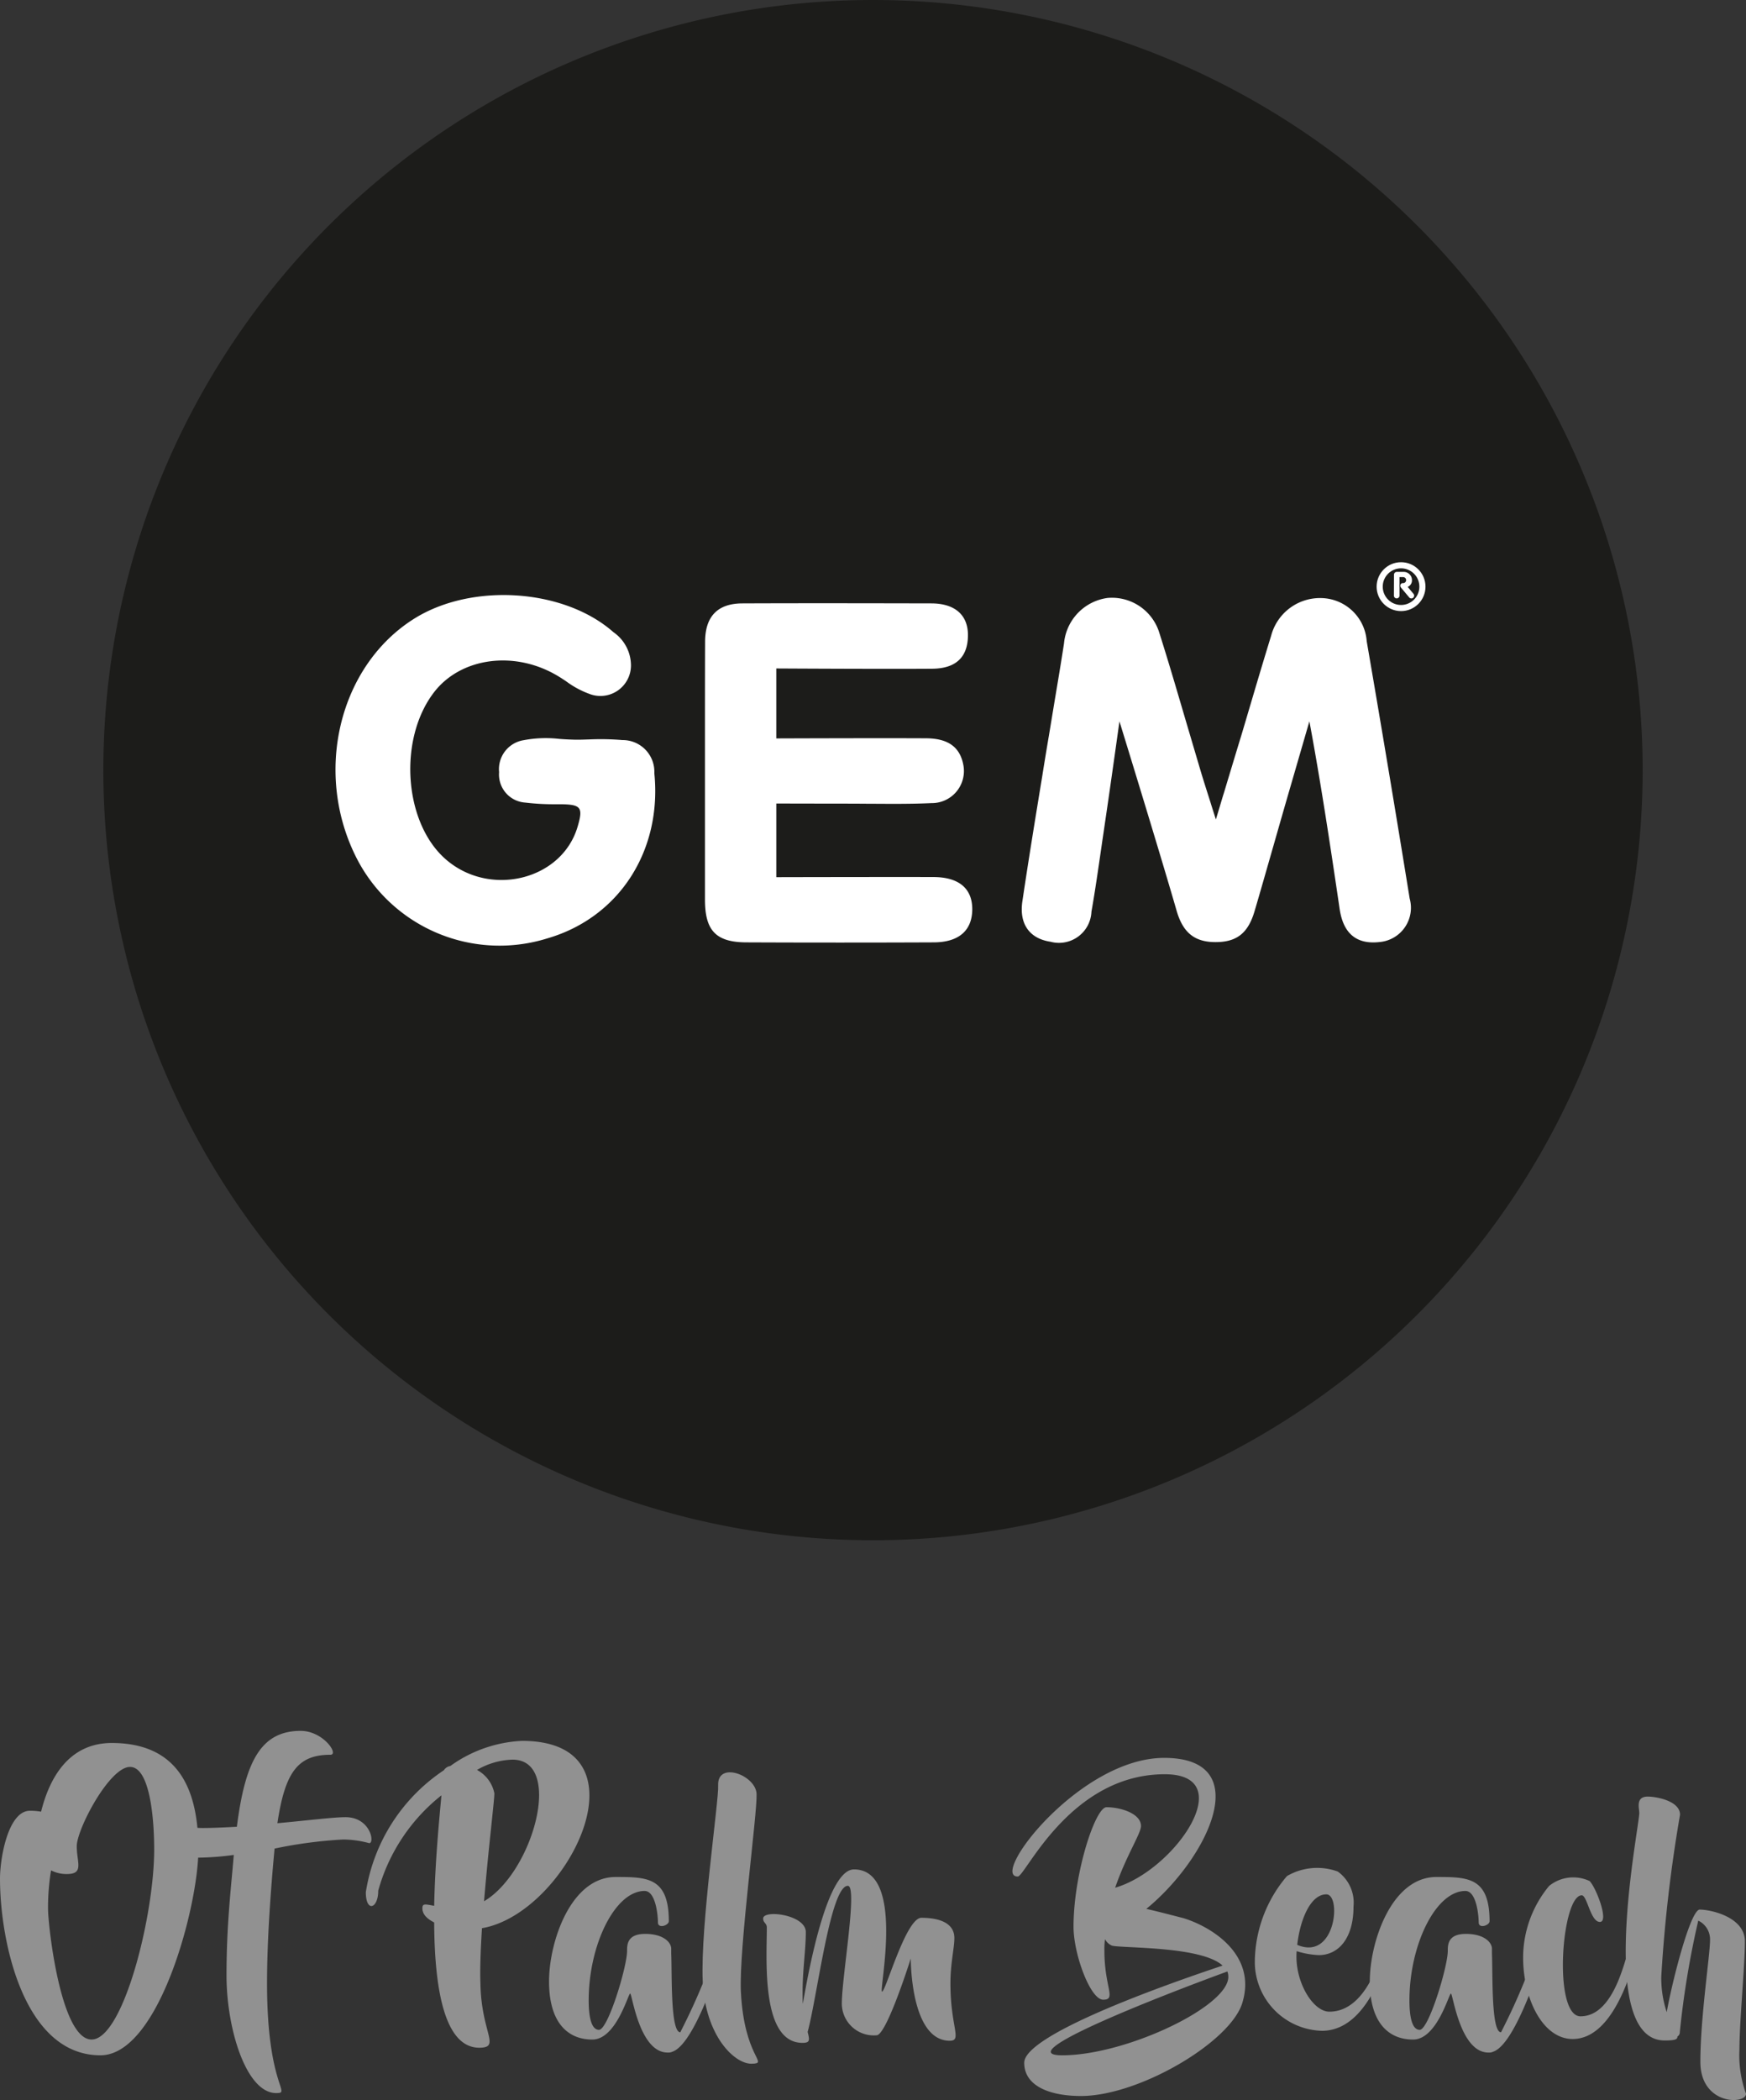 <svg xmlns="http://www.w3.org/2000/svg" width="142.947" height="171.824" viewBox="0 0 142.947 171.824">
  <rect x="0" y="0" width="142.947" height="171.824" fill="#333333" stroke="none"/>
  <g id="Group_8619" data-name="Group 8619" transform="translate(8806.706 7727)">
    <g id="Group_5681" data-name="Group 5681" transform="translate(-8806.706 -7585.377)">
      <g id="Group_5680" data-name="Group 5680" transform="translate(0)">
        <path id="Path_158" data-name="Path 158" d="M442.072,728.813c0,4.58-3.219,16.836-8.022,16.836-6.24,0-8.22-9.251-8.22-14.458,0-1.684.669-5.55,2.45-5.55a5.26,5.26,0,0,1,.915.074c.618-2.5,2.114-5.62,5.794-5.62C440.711,720.106,442.072,724.282,442.072,728.813Zm-5.6-6.758c-1.684,0-4.358,5.1-4.358,6.486,0,1.337.618,2.278-.817,2.278a2.813,2.813,0,0,1-1.287-.3,18.856,18.856,0,0,0-.248,3.095c0,1.462,1.039,10.744,3.566,10.744,2.574,0,5.125-10.076,5.125-15.549C438.456,726.45,438.136,722.054,436.476,722.054Z" transform="translate(-425.83 -719.107)" fill="#919191"/>
        <path id="Path_159" data-name="Path 159" d="M497.959,725.31a8.3,8.3,0,0,0-2.13-.3,37.069,37.069,0,0,0-5.619.743c-.264,2.823-.618,7.229-.618,11.017,0,8.543,2.054,8.987.743,8.987-2.426,0-4.06-5.2-4.06-9.631,0-4.16.373-7.136.595-9.853a23.4,23.4,0,0,1-2.823.222,2.413,2.413,0,0,1-2.4-2.476c0-.645.719.05,2.675.05.867,0,1.808-.05,2.8-.1.669-5.225,1.906-7.847,5.225-7.847,1.85,0,3.172,1.956,2.426,1.956-2.7,0-3.714,1.485-4.332,5.6,2.426-.222,4.581-.494,5.572-.494C498.057,723.182,498.43,725.31,497.959,725.31Z" transform="translate(-467.73 -716.125)" fill="#919191"/>
        <path id="Path_160" data-name="Path 160" d="M555.5,734.727c-.1,1.684-.174,3.269-.124,4.557.074,3.986,1.66,5.175-.024,5.223-2.971.074-3.737-4.977-3.764-10.25-.595-.3-.965-.669-.965-1.163,0-.42.248-.322.965-.2.074-3.616.42-7.136.595-9.037a15.065,15.065,0,0,0-5.175,7.8c0,1.485-1.015,1.808-1.015.124a14.729,14.729,0,0,1,6.388-9.978.773.773,0,0,1,.529-.346,10.871,10.871,0,0,1,5.868-2.056C569.49,719.4,562.51,733.54,555.5,734.727Zm1.015-11.043c.024.42-.494,4.58-.843,8.839,4.036-2.379,6.536-11.587,2.329-11.587a6.11,6.11,0,0,0-2.907.843,2.788,2.788,0,0,1,1.422,1.908Z" transform="translate(-516.042 -718.585)" fill="#919191"/>
        <path id="Path_161" data-name="Path 161" d="M620.937,768.555c-.124.568-2.551,9.087-4.655,9.83a.79.79,0,0,1-.4.074c-2.326,0-2.907-4.829-3.068-4.829s-1.139,3.764-3.1,3.764-3.542-1.322-3.542-4.758c0-3.243,1.781-8.542,5.447-8.542,2.551,0,4.359,0,4.359,3.616,0,.346-.891.642-.891.1s-.174-2.574-1.089-2.574c-2.426,0-4.58,4.406-4.58,8.963,0,.917.1,2.4.843,2.4s2.3-5.175,2.3-6.462c0-.494,0-1.388,1.485-1.388s2.128.692,2.128,1.213v.4c.074,1.684-.074,6.436.743,6.436a51.745,51.745,0,0,0,3.418-8.368C620.49,767.912,621.061,767.936,620.937,768.555Z" transform="translate(-561.221 -752.141)" fill="#919191"/>
        <path id="Path_162" data-name="Path 162" d="M660.971,731.483c.074,1.56-1.435,12.552-1.287,16.141.264,5.495,2.326,5.891.914,5.942s-3.838-2.252-4.036-6.758,1.337-14.8,1.263-16.02C657.749,728.784,660.9,729.947,660.971,731.483Z" transform="translate(-599.03 -726.334)" fill="#919191"/>
        <path id="Path_163" data-name="Path 163" d="M691.767,775.628c-3.243,0-3.193-6.735-3.193-6.735s-1.98,6.288-2.8,6.288a2.617,2.617,0,0,1-2.847-2.574c0-2.228,1.322-9.655.494-9.655-1.435,0-2.5,9.061-3.293,11.957.174.669.2.891-.42.891-3.417,0-2.921-6.859-2.921-9.433,0-.373-.3-.373-.3-.743,0-.743,3.492-.322,3.492,1.113s-.264,3.119-.264,4.9c0,.373,0,.693.024.965.529-3.1,2.03-10.993,4.184-10.993,4.258,0,2.006,10,2.3,10s1.956-6.042,3.219-6.042,2.7.322,2.7,1.66c0,.817-.322,2.053-.322,3.7C691.817,774.513,692.808,775.628,691.767,775.628Z" transform="translate(-614.007 -750.276)" fill="#919191"/>
        <path id="Path_164" data-name="Path 164" d="M777.189,745.055c-.917,3.219-8.458,7.665-13.216,7.665-2.527,0-4.654-.793-4.654-2.722,0-2.228,10.821-6.14,16.242-7.948-1.734-1.61-8.294-1.411-9.06-1.633a1.154,1.154,0,0,1-.568-.528,6.01,6.01,0,0,0-.05.941c0,3.021,1.015,4.01-.1,4.01-1.057,0-2.427-3.737-2.427-5.968,0-4.356,1.782-9.78,2.7-9.78,1.19,0,2.823.529,2.823,1.536,0,.619-1.213,2.426-2.115,5.051,4.876-1.411,10.276-9.285,4.06-9.285-7.773,0-11.413,8.368-12.031,8.368-2.329,0,5.051-9.706,11.984-9.706,7.6,0,3.539,8.27-1.461,12.354,1.089.248,2.2.544,3.071.767C774.665,738.891,778.355,741.143,777.189,745.055Zm-1.237-2.524c-5.815,2.13-17.9,6.859-13.52,6.859,4.953,0,12.824-3.616,13.543-6.066A1.24,1.24,0,0,0,775.952,742.531Z" transform="translate(-675.465 -722.848)" fill="#919191"/>
        <path id="Path_165" data-name="Path 165" d="M848.967,767.9c-.172.494-1.61,6.56-5.5,6.56a5.645,5.645,0,0,1-5.5-5.571A10.927,10.927,0,0,1,840.6,761.8a4.917,4.917,0,0,1,4.16-.37,3.14,3.14,0,0,1,1.287,2.873c0,2.6-1.237,3.965-2.846,3.965a7.092,7.092,0,0,1-1.808-.323c-.2,2.451,1.322,4.951,2.675,4.951,3.145,0,4.258-4.8,4.406-5.223C848.644,767.2,849.144,767.385,848.967,767.9Zm-7.525-.47c3.146,1.337,3.64-4.134,2.379-4.134s-2.133,1.98-2.382,4.134Z" transform="translate(-735.234 -749.923)" fill="#919191"/>
        <path id="Path_166" data-name="Path 166" d="M890.475,768.555c-.124.568-2.551,9.087-4.654,9.83a.791.791,0,0,1-.4.074c-2.326,0-2.907-4.829-3.071-4.829s-1.139,3.764-3.1,3.764-3.542-1.322-3.542-4.758c0-3.243,1.782-8.542,5.447-8.542,2.551,0,4.358,0,4.358,3.616,0,.346-.891.642-.891.1s-.174-2.574-1.089-2.574c-2.427,0-4.58,4.406-4.58,8.963,0,.917.1,2.4.84,2.4s2.3-5.175,2.3-6.462c0-.494,0-1.388,1.485-1.388s2.13.692,2.13,1.213v.4c.074,1.684-.074,6.436.743,6.436a51.7,51.7,0,0,0,3.418-8.368C890.018,767.912,890.589,767.936,890.475,768.555Z" transform="translate(-763.561 -752.141)" fill="#919191"/>
        <path id="Path_167" data-name="Path 167" d="M926.064,770.667a9.217,9.217,0,0,1,2.128-5.844,3.135,3.135,0,0,1,3.317-.4c.529.529,1.61,3.344.84,3.344s-1.039-2.178-1.485-2.178c-1.66,0-2.379,9.9-.1,9.9,2.722,0,3.589-4.631,3.862-5.1s1.015-.544.743,0-1.684,6.957-5.249,6.957C927.65,777.341,926.064,774.024,926.064,770.667Z" transform="translate(-801.365 -752.137)" fill="#919191"/>
        <path id="Path_168" data-name="Path 168" d="M969.594,761.99c0,.891-3.737.965-3.737-2.625s.793-8.741.793-9.954a1.7,1.7,0,0,0-.965-1.586,73.052,73.052,0,0,0-1.509,9.111.406.406,0,0,1-.2.372c.024.249-.248.323-1.039.323-5.646,0-2.08-17.444-2.08-18.618,0-.373-.322-1.337.693-1.337.693,0,2.643.346,2.643,1.485a118.707,118.707,0,0,0-1.536,13.247,8.891,8.891,0,0,0,.447,2.907c.47-2.643,1.956-8.392,2.7-8.392.891,0,3.7.595,3.7,2.6s-.447,6.536-.447,8.839a9.216,9.216,0,0,0,.537,3.626Z" transform="translate(-826.647 -732.302)" fill="#919191"/>
      </g>
    </g>
    <g id="https___www.gemcar.com_wp-content_uploads_2022_09_GEM_Black_Circle.svg-0" transform="translate(-8798.244 -7727)">
      <circle id="Ellipse_1" data-name="Ellipse 1" cx="52.982" cy="52.982" r="52.982" transform="translate(10.029 10.25)" fill="#fff"/>
      <path id="Path_1" data-name="Path 1" d="M66.712,0a63.012,63.012,0,1,0,63.012,63.012A63.015,63.015,0,0,0,66.712,0ZM40.079,76.769A13.146,13.146,0,0,1,24.5,70.342c-3.655-7.015-1.544-15.879,4.7-19.754,4.736-2.93,12.235-2.415,16.257,1.134a3.327,3.327,0,0,1,1.439,2.72,2.5,2.5,0,0,1-3.434,2.321,7.473,7.473,0,0,1-1.848-1c-.263-.179-.536-.357-.809-.515-3.5-2.037-7.834-1.439-10.019,1.376-2.93,3.781-2.51,10.544.84,13.59,3.581,3.256,9.567,1.859,10.891-2.541.483-1.607.3-1.848-1.355-1.869h-.42a20,20,0,0,1-2.51-.137,2.3,2.3,0,0,1-2.132-2.489,2.4,2.4,0,0,1,2.006-2.615,9.78,9.78,0,0,1,2.93-.105c.42.032.84.053,1.25.063s.8-.01,1.208-.021a21.018,21.018,0,0,1,2.7.053,2.592,2.592,0,0,1,2.615,2.71C49.447,69.607,45.928,75.058,40.079,76.769Zm31.611.336q-7.672.032-15.343,0c-2.5-.01-3.392-.966-3.392-3.5V66.225h0V60.281h0c0-2.594,0-5.2.01-7.792.011-2.058,1.029-3.119,3.067-3.119,5.156-.021,10.323-.01,15.48,0,1.9.011,2.962.945,2.972,2.562.01,1.8-.945,2.762-2.909,2.783-3.77.032-12.781-.021-12.781-.021v5.724s8.549-.032,12.266-.01c1.827.01,2.794.735,3.056,2.226a2.626,2.626,0,0,1-2.625,3.077c-1.586.074-3.172.063-4.757.053h0c-.641,0-1.292-.01-1.932-.01-1.628,0-6.007-.01-6.007-.01V71.77s8.948-.021,12.844-.01c2.09,0,3.2.924,3.2,2.636C74.83,76.129,73.748,77.095,71.69,77.105Zm36.536-.032q-2.851.347-3.308-2.688l-.063-.431c-.735-4.967-1.481-9.924-2.415-14.934-.221.756-.441,1.523-.662,2.279h0c-.441,1.523-.882,3.035-1.323,4.558-.3,1.04-.6,2.09-.9,3.14h0c-.536,1.859-1.061,3.718-1.607,5.566-.536,1.806-1.47,2.52-3.193,2.52-1.691,0-2.657-.746-3.182-2.552-1.418-4.915-4.684-15.511-4.684-15.511s-.788,5.65-1.2,8.4c-.084.6-.179,1.2-.263,1.8-.263,1.8-.515,3.592-.83,5.377a2.661,2.661,0,0,1-3.35,2.457c-1.7-.252-2.594-1.439-2.3-3.34.515-3.466,1.082-6.921,1.649-10.376v-.01c.168-1.04.336-2.079.515-3.119l.473-2.867c.263-1.565.525-3.13.767-4.7a4.135,4.135,0,0,1,3.571-3.718,4.063,4.063,0,0,1,4.253,2.92c.777,2.447,1.491,4.9,2.216,7.362h0l1.1,3.718c.252.851.525,1.7.84,2.689.137.452.294.924.452,1.439.221-.714.42-1.4.62-2.058l.01-.021c.5-1.659.956-3.172,1.418-4.684.284-.935.557-1.88.84-2.825h0c.536-1.817,1.082-3.644,1.638-5.451a4.138,4.138,0,0,1,4.138-3.077,3.8,3.8,0,0,1,3.686,3.529q1.812,10.523,3.518,21.056A2.814,2.814,0,0,1,108.226,77.074Z" transform="translate(-3.7)" fill="#1c1c1a"/>
    </g>
    <path id="Path_17934" data-name="Path 17934" d="M35.064-14.859a.231.231,0,0,0,.229.229.231.231,0,0,0,.229-.229v-1.513h.3a.245.245,0,0,1,.245.245.245.245,0,0,1-.245.245h-.034a.206.206,0,0,0-.2.208.27.27,0,0,0,.07.177l.66.786a.227.227,0,0,0,.177.083.224.224,0,0,0,.226-.226.224.224,0,0,0-.052-.15l-.477-.569.015-.006a.571.571,0,0,0,.336-.547.673.673,0,0,0-.7-.673h-.544a.231.231,0,0,0-.229.229Z" transform="translate(-8727.65 -7663.408)" fill="#fff"/>
    <g id="Ellipse_33" data-name="Ellipse 33" transform="translate(-8694 -7681)" fill="none" stroke="#fff" stroke-width="0.5">
      <circle cx="2" cy="2" r="2" stroke="none"/>
      <circle cx="2" cy="2" r="1.75" fill="none"/>
    </g>
  </g>
</svg>
